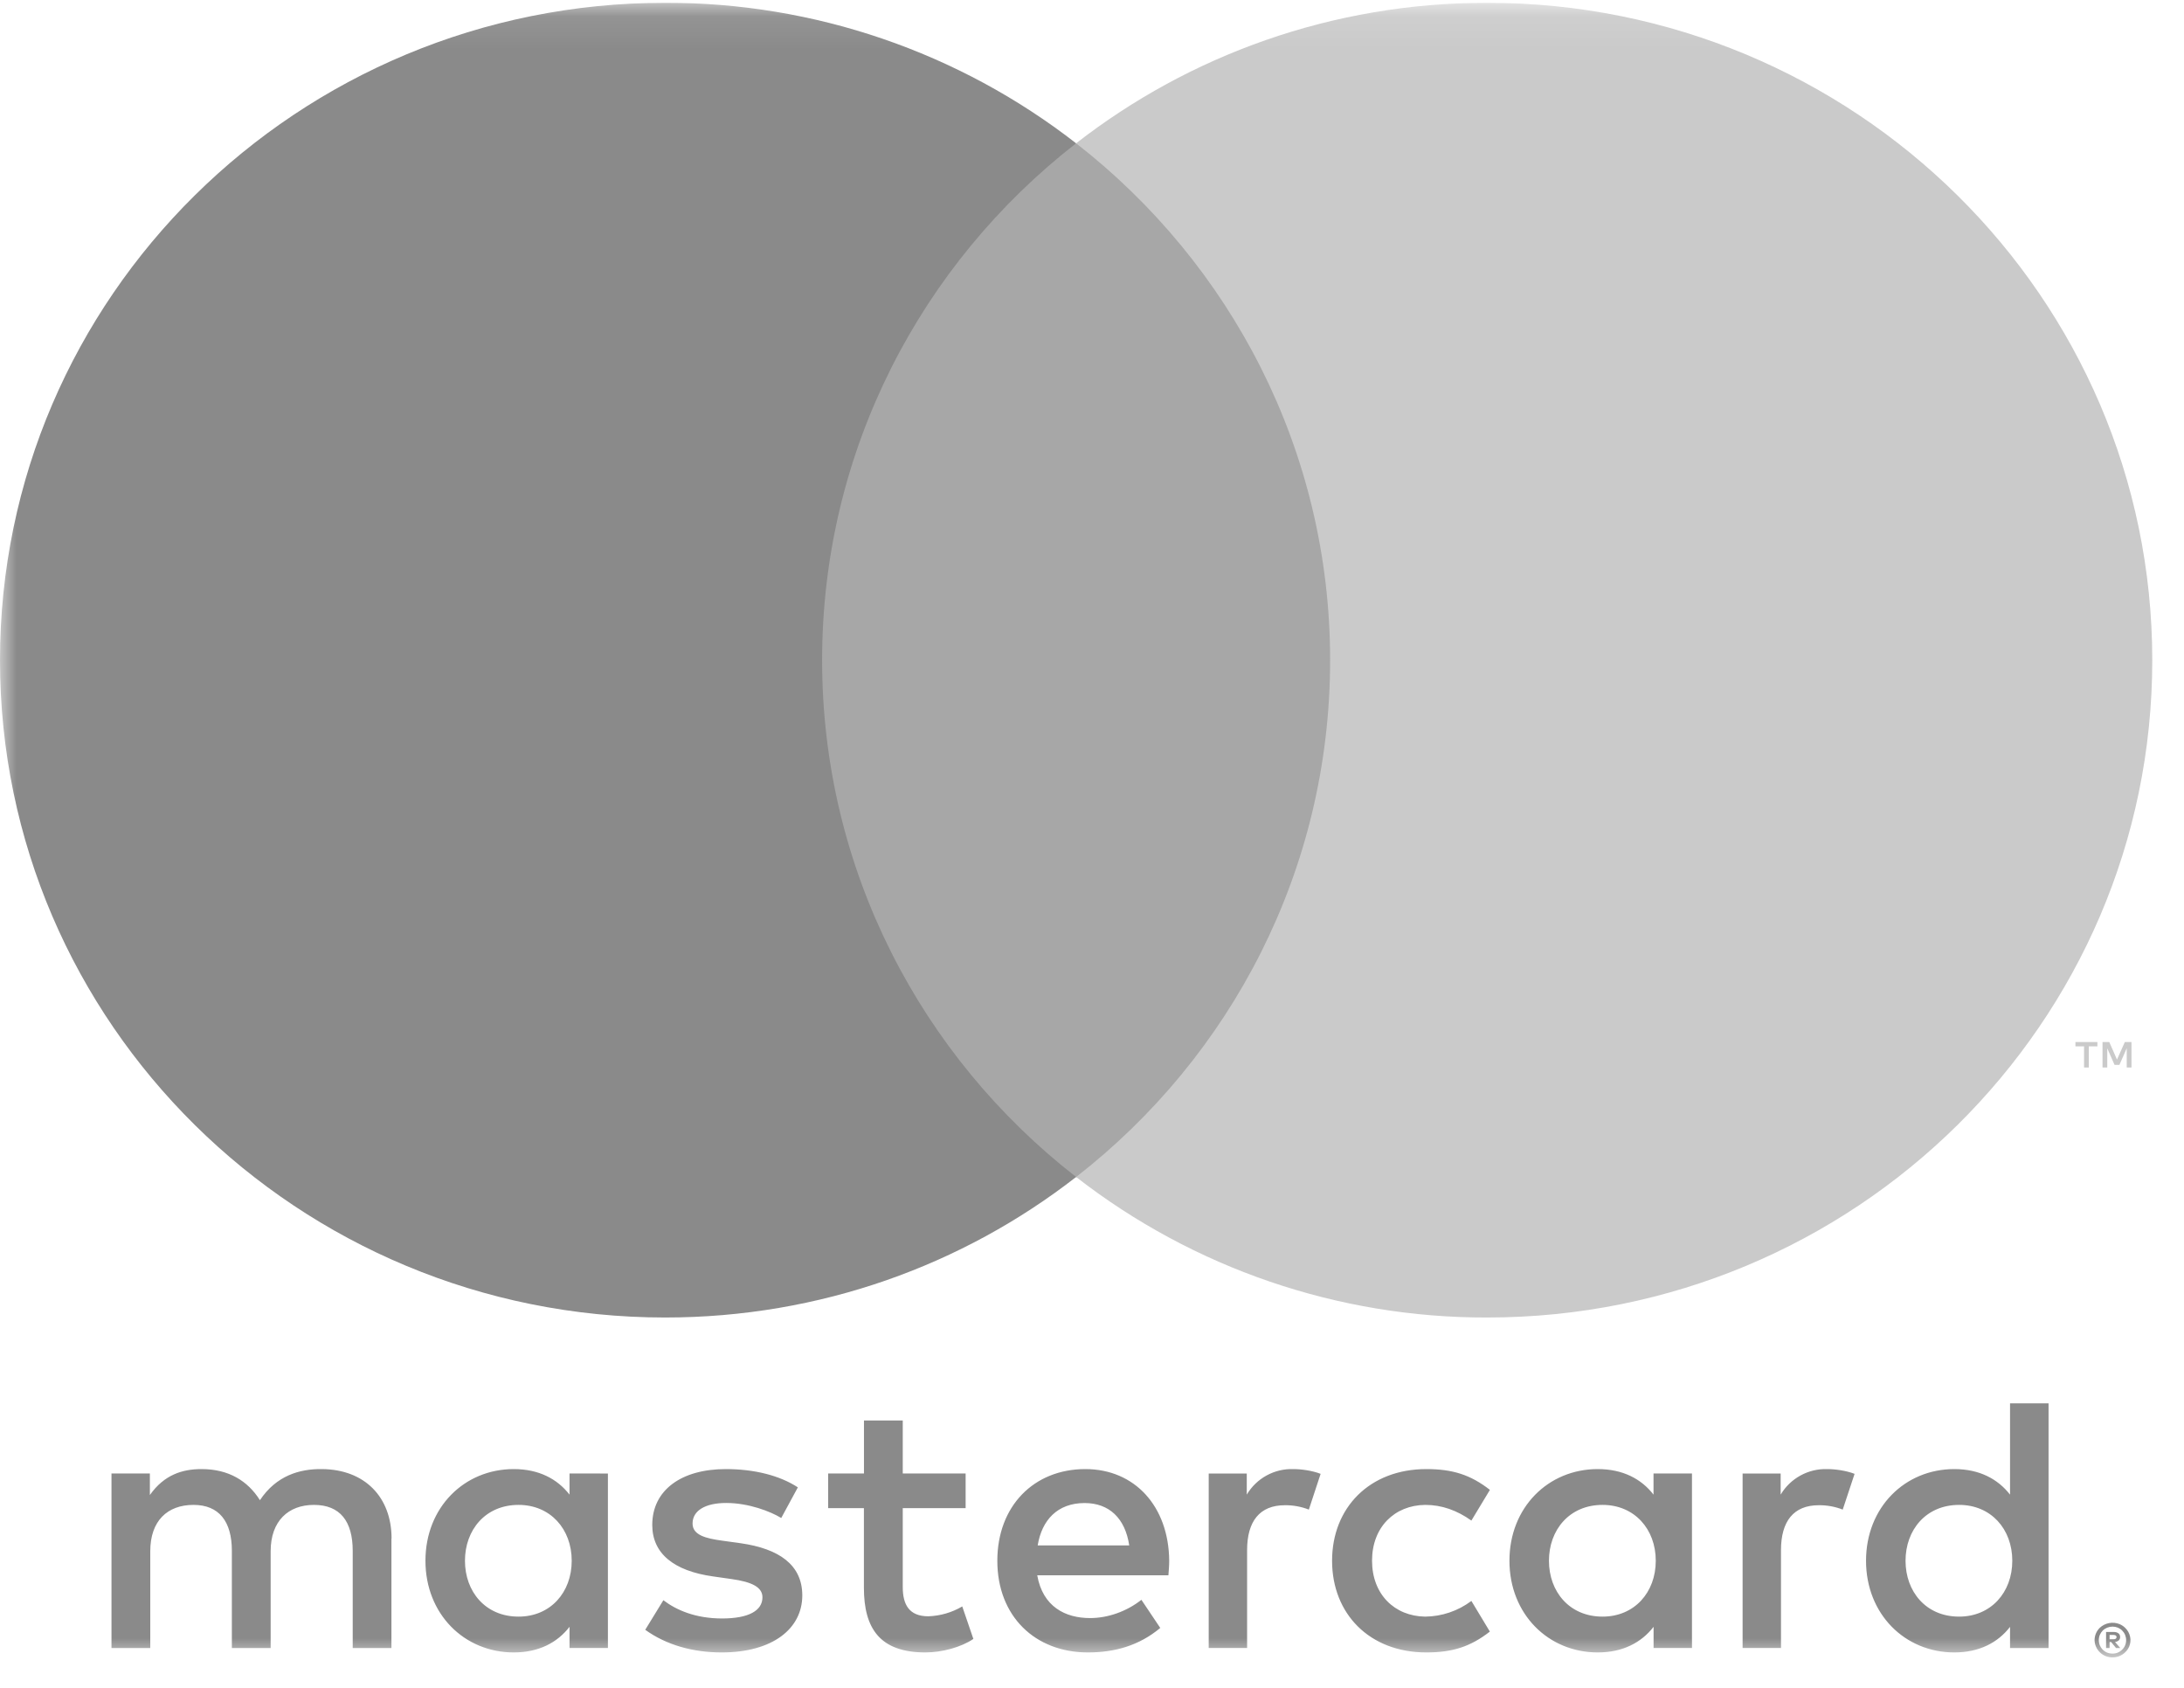 <svg width="66" height="51" viewBox="0 0 66 51" fill="none" xmlns="http://www.w3.org/2000/svg">
<g clip-path="url(#clip0_2074_101985)">
<mask id="mask0_2074_101985" style="mask-type:luminance" maskUnits="userSpaceOnUse" x="0" y="0" width="66" height="51">
<path d="M0 0.084H66V50.084H0V0.084Z" fill="white"/>
</mask>
<g mask="url(#mask0_2074_101985)">
<path fill-rule="evenodd" clip-rule="evenodd" d="M61.907 42.404V49.798H60.743V49.158C60.375 49.632 59.817 49.93 59.059 49.93C57.563 49.93 56.391 48.77 56.391 47.16C56.391 45.548 57.563 44.39 59.059 44.39C59.819 44.39 60.375 44.69 60.743 45.162V42.404H61.907ZM18.371 44.524V49.796H17.211V49.156C16.843 49.632 16.285 49.93 15.525 49.93C14.029 49.93 12.857 48.77 12.857 47.16C12.857 45.548 14.029 44.39 15.525 44.39C16.285 44.39 16.843 44.688 17.211 45.162V44.522L18.371 44.524ZM14.051 47.16C14.051 46.232 14.665 45.472 15.671 45.472C16.631 45.472 17.277 46.2 17.277 47.16C17.277 48.12 16.631 48.848 15.671 48.848C14.665 48.848 14.051 48.088 14.051 47.16ZM64.051 49.074C63.952 49.034 63.842 49.023 63.737 49.043C63.631 49.063 63.533 49.113 63.455 49.186C63.406 49.234 63.366 49.292 63.339 49.355C63.312 49.419 63.298 49.487 63.297 49.556C63.3 49.698 63.359 49.832 63.461 49.93C63.563 50.029 63.7 50.082 63.841 50.08C63.947 50.081 64.05 50.051 64.138 49.994C64.227 49.937 64.297 49.856 64.341 49.76C64.382 49.664 64.393 49.557 64.371 49.454C64.35 49.352 64.297 49.258 64.221 49.186C64.172 49.138 64.114 49.1 64.051 49.074ZM63.841 49.966C63.895 49.967 63.949 49.957 63.998 49.936C64.048 49.915 64.093 49.885 64.131 49.846C64.17 49.809 64.201 49.764 64.221 49.714C64.242 49.664 64.252 49.61 64.251 49.556C64.251 49.503 64.24 49.45 64.22 49.4C64.199 49.35 64.169 49.306 64.131 49.268C64.093 49.23 64.047 49.2 63.998 49.18C63.948 49.16 63.895 49.15 63.841 49.15C63.731 49.15 63.625 49.192 63.545 49.268C63.508 49.306 63.479 49.35 63.457 49.398C63.415 49.501 63.415 49.616 63.457 49.718C63.489 49.793 63.543 49.857 63.611 49.902C63.679 49.946 63.76 49.967 63.841 49.966ZM64.019 49.352C63.976 49.323 63.925 49.309 63.873 49.312H63.645V49.798H63.751V49.616H63.799L63.947 49.798H64.075L63.915 49.614C63.957 49.611 63.997 49.594 64.029 49.566C64.042 49.553 64.053 49.538 64.06 49.52C64.067 49.503 64.07 49.485 64.069 49.466C64.07 49.445 64.066 49.423 64.058 49.403C64.049 49.384 64.036 49.366 64.019 49.352ZM63.751 49.532V49.402H63.871C63.899 49.402 63.921 49.408 63.937 49.418C63.945 49.423 63.951 49.431 63.956 49.439C63.96 49.447 63.962 49.457 63.961 49.466C63.961 49.49 63.953 49.506 63.937 49.516C63.917 49.528 63.894 49.533 63.871 49.532H63.751ZM57.585 47.16C57.585 46.232 58.199 45.472 59.205 45.472C60.165 45.472 60.811 46.2 60.811 47.16C60.811 48.12 60.163 48.848 59.203 48.848C58.199 48.848 57.585 48.088 57.585 47.16ZM32.775 45.416C33.523 45.416 34.003 45.88 34.125 46.696H31.359C31.483 45.936 31.951 45.416 32.779 45.416H32.775ZM30.139 47.16C30.139 45.516 31.235 44.39 32.799 44.39C34.293 44.39 35.319 45.516 35.333 47.16C35.333 47.314 35.319 47.456 35.309 47.6H31.345C31.513 48.55 32.195 48.892 32.943 48.892C33.479 48.892 34.047 48.692 34.493 48.34L35.063 49.19C34.417 49.73 33.679 49.93 32.875 49.93C31.279 49.93 30.139 48.836 30.139 47.16ZM46.809 47.16C46.809 46.232 47.423 45.472 48.429 45.472C49.389 45.472 50.037 46.2 50.037 47.16C50.037 48.12 49.389 48.848 48.429 48.848C47.423 48.848 46.809 48.088 46.809 47.16ZM51.131 44.522V49.796H49.971V49.156C49.601 49.632 49.043 49.93 48.283 49.93C46.787 49.93 45.615 48.77 45.615 47.16C45.615 45.548 46.787 44.39 48.283 44.39C49.043 44.39 49.603 44.688 49.969 45.162V44.522H51.131ZM40.255 47.16C40.255 48.76 41.383 49.93 43.103 49.93C43.907 49.93 44.443 49.752 45.023 49.3L44.465 48.374C44.062 48.677 43.573 48.843 43.069 48.848C42.143 48.836 41.463 48.174 41.463 47.158C41.463 46.144 42.143 45.482 43.069 45.472C43.571 45.472 44.029 45.636 44.465 45.946L45.025 45.018C44.443 44.566 43.905 44.39 43.105 44.39C41.385 44.39 40.255 45.56 40.255 47.16ZM53.811 45.162C53.955 44.919 54.162 44.72 54.41 44.584C54.657 44.448 54.937 44.381 55.219 44.39C55.453 44.39 55.787 44.434 56.045 44.534L55.687 45.614C55.456 45.524 55.209 45.479 54.961 45.482C54.201 45.482 53.821 45.968 53.821 46.84V49.796H52.661V44.524H53.811V45.164V45.162ZM24.111 44.942C23.553 44.578 22.783 44.39 21.935 44.39C20.583 44.39 19.711 45.03 19.711 46.078C19.711 46.938 20.359 47.468 21.553 47.634L22.101 47.712C22.739 47.8 23.041 47.966 23.041 48.264C23.041 48.672 22.615 48.904 21.821 48.904C21.019 48.904 20.437 48.65 20.047 48.352L19.499 49.246C20.137 49.706 20.939 49.93 21.811 49.93C23.351 49.93 24.245 49.21 24.245 48.208C24.245 47.282 23.543 46.796 22.381 46.63L21.833 46.554C21.331 46.486 20.929 46.386 20.929 46.034C20.929 45.648 21.309 45.414 21.945 45.414C22.625 45.414 23.285 45.67 23.609 45.868L24.111 44.942ZM37.677 45.162C37.821 44.919 38.027 44.72 38.274 44.584C38.522 44.448 38.801 44.381 39.083 44.39C39.317 44.39 39.653 44.434 39.909 44.534L39.553 45.614C39.322 45.524 39.075 45.479 38.827 45.482C38.067 45.482 37.687 45.968 37.687 46.84V49.796H36.527V44.524H37.677V45.164V45.162ZM29.181 44.522H27.281V42.922H26.109V44.522H25.027V45.57H26.107V47.976C26.107 49.202 26.589 49.93 27.963 49.93C28.465 49.93 29.047 49.774 29.415 49.522L29.079 48.54C28.767 48.724 28.415 48.826 28.053 48.838C27.473 48.838 27.281 48.484 27.281 47.954V45.57H29.181V44.522ZM11.829 46.486V49.798H10.659V46.862C10.659 45.968 10.279 45.472 9.487 45.472C8.715 45.472 8.179 45.958 8.179 46.872V49.798H7.007V46.862C7.007 45.968 6.617 45.472 5.847 45.472C5.055 45.472 4.541 45.958 4.541 46.872V49.798H3.369V44.522H4.529V45.174C4.965 44.554 5.523 44.39 6.091 44.39C6.907 44.39 7.487 44.744 7.855 45.33C8.347 44.59 9.051 44.38 9.733 44.39C11.027 44.402 11.833 45.24 11.833 46.488L11.829 46.486Z" fill="#8A8A8A"/>
<path d="M41.315 4.334H23.727V35.568H41.315V4.334Z" fill="#A7A7A7"/>
<path fill-rule="evenodd" clip-rule="evenodd" d="M24.844 19.948C24.844 13.612 27.844 7.968 32.52 4.33C28.969 1.569 24.598 0.075 20.1 0.084C9 0.084 0 8.978 0 19.948C0 30.918 9 39.81 20.1 39.81C24.788 39.81 29.1 38.224 32.52 35.564C27.846 31.928 24.844 26.284 24.844 19.948Z" fill="#8A8A8A"/>
<path fill-rule="evenodd" clip-rule="evenodd" d="M44.944 39.81C56.044 39.81 65.041 30.918 65.041 19.948C65.04 8.978 56.039 0.084 44.94 0.084C40.252 0.084 35.938 1.672 32.52 4.33C37.194 7.97 40.196 13.61 40.196 19.948C40.196 26.284 37.196 31.928 32.52 35.564C36.07 38.325 40.442 39.82 44.94 39.81H44.944ZM64.413 32.256V31.486H64.212L63.975 32.016L63.742 31.486H63.538V32.256H63.681V31.676L63.901 32.176H64.049L64.269 31.674V32.256H64.413ZM63.123 32.256V31.616H63.383V31.486H62.719V31.616H62.98V32.256H63.123Z" fill="#CACACA"/>
</g>
</g>
<defs>
<clipPath id="clip0_2074_101985">
<rect width="66" height="50" fill="white" transform="translate(0 0.084)"/>
</clipPath>
</defs>
</svg>
